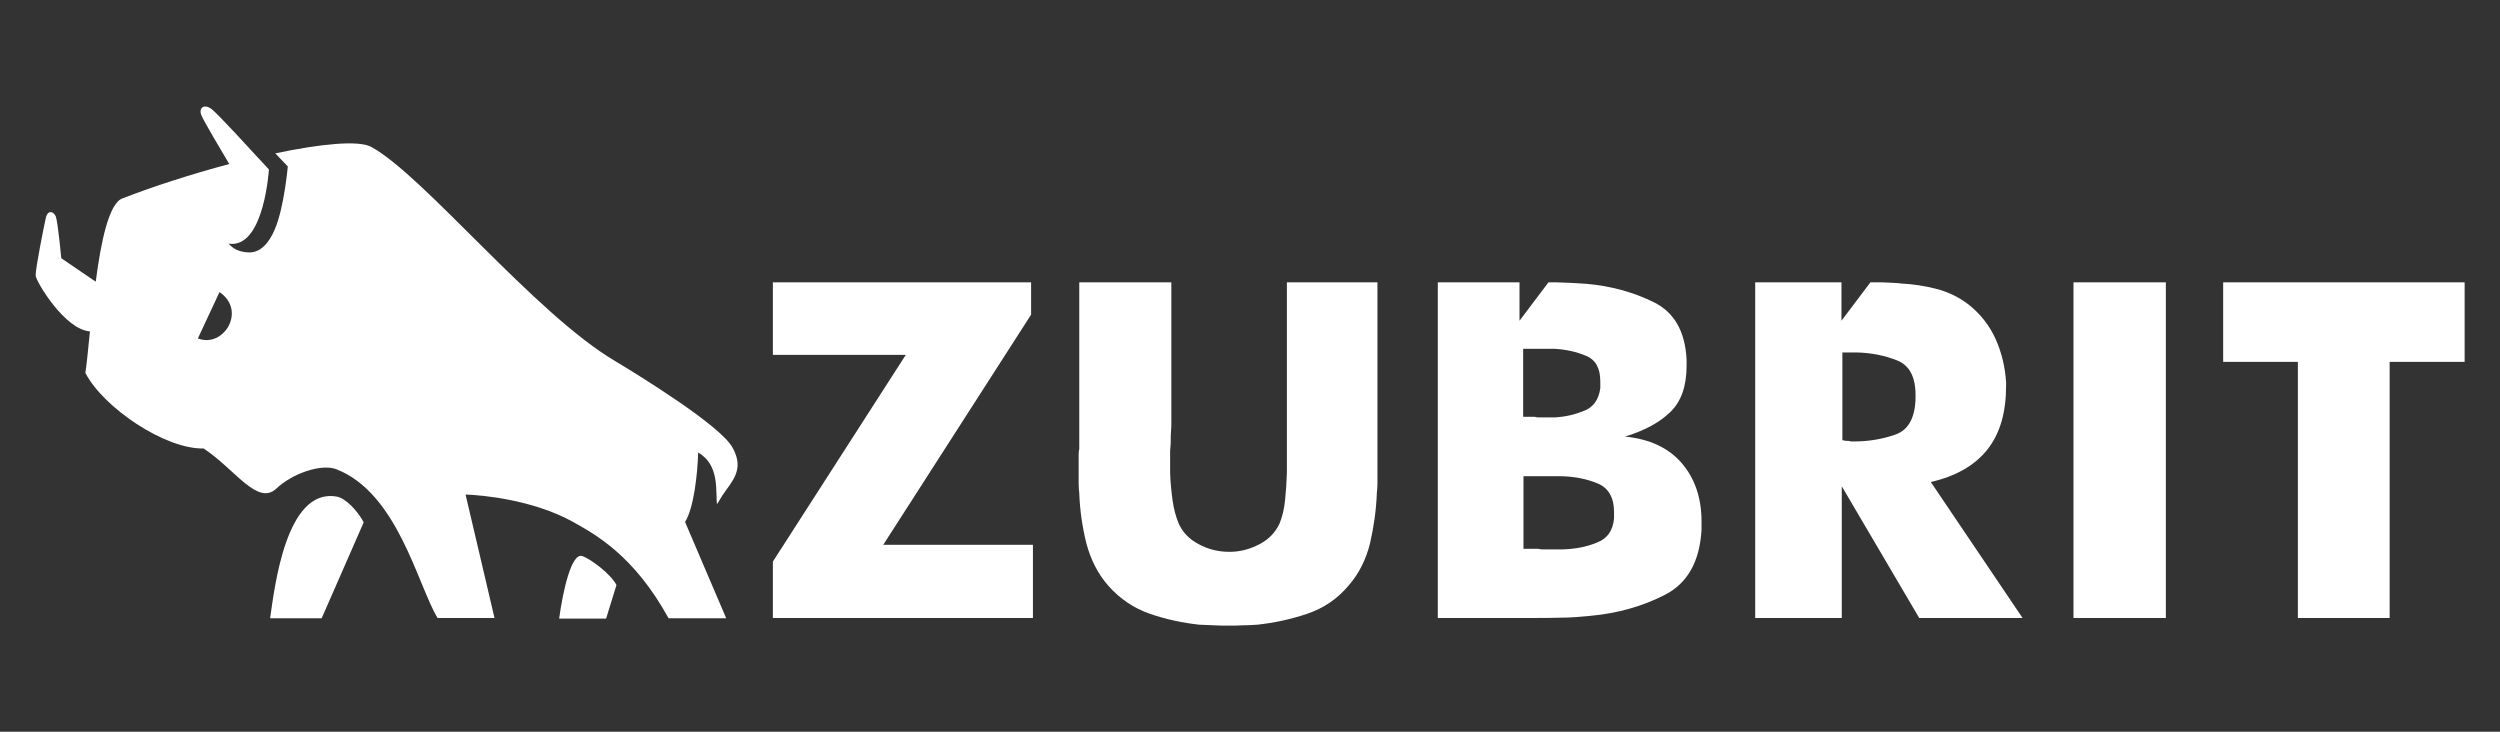 <?xml version="1.0" encoding="utf-8"?>
<!-- Generator: Adobe Illustrator 27.1.1, SVG Export Plug-In . SVG Version: 6.00 Build 0)  -->
<svg version="1.1" id="Слой_1" xmlns="http://www.w3.org/2000/svg" xmlns:xlink="http://www.w3.org/1999/xlink" x="0px" y="0px"
	 viewBox="0 0 82 24" style="enable-background:new 0 0 82 24;" xml:space="preserve">
<rect x="0" y="0" width="82" height="24" fill="#333333" stroke="none"/>
<style type="text/css">
	.st0{fill-rule:evenodd;clip-rule:evenodd;fill:#FFFFFF;}
</style>
<g>
	<path class="st0" d="M21.93,20.28h1.89l-1.35-3.16c0.29-0.46,0.41-1.58,0.43-2.28c0.31,0.19,0.55,0.48,0.59,1.13
		c0.05,0.8-0.07,0.64,0.33,0.1c0.33-0.44,0.54-0.8,0.2-1.4c-0.4-0.72-3.08-2.37-3.85-2.83c-2.66-1.58-6.27-6.08-7.99-7.02
		c-0.42-0.23-1.67-0.1-3.15,0.21c0.24,0.25,0.41,0.43,0.41,0.43S9.32,6.82,9.01,7.53C8.83,7.95,8.56,8.29,8.16,8.28
		C7.84,8.27,7.63,8.15,7.5,7.99c0.03,0,0.07,0.01,0.1,0.01c1.07,0.02,1.22-2.44,1.22-2.44s-0.15-0.17-0.37-0.4
		c0,0-1.31-1.44-1.52-1.59c-0.26-0.18-0.41-0.01-0.33,0.2c0.07,0.18,0.71,1.26,0.92,1.61C6.28,5.71,5.01,6.12,4.01,6.51
		c-0.44,0.17-0.7,1.42-0.87,2.73L2.01,8.47c0,0-0.11-1.18-0.18-1.37C1.75,6.91,1.55,6.89,1.5,7.16C1.44,7.43,1.16,8.82,1.17,9.04
		c0.01,0.19,0.95,1.77,1.78,1.83c-0.06,0.61-0.11,1.11-0.15,1.36c0.58,1.13,2.61,2.51,3.88,2.48c1.04,0.69,1.77,1.9,2.39,1.31
		c0.51-0.48,1.45-0.82,1.96-0.63c2.01,0.78,2.66,3.77,3.32,4.88h1.87l-0.95-4.05c0.55,0.02,2.2,0.17,3.51,0.89
		C19.53,17.53,20.79,18.21,21.93,20.28L21.93,20.28L21.93,20.28z M7.2,9.58L6.49,11.1C7.33,11.43,8.1,10.19,7.2,9.58L7.2,9.58z
		 M20.22,19.19c-0.18-0.36-0.85-0.86-1.12-0.95c-0.35-0.12-0.63,1.1-0.76,2.05h1.54L20.22,19.19L20.22,19.19z M11.93,17.13
		c-0.22-0.4-0.6-0.79-0.88-0.84c-1.68-0.31-2.05,3.03-2.19,3.99h1.69L11.93,17.13L11.93,17.13L11.93,17.13z"/>
	<path class="st0" d="M60.41,14.44c0.02,0,0.05,0,0.08,0.01c0.03,0.01,0.06,0.01,0.1,0.01c0.02,0,0.05,0,0.08,0.01
		c0.03,0.01,0.05,0.01,0.08,0.01c0.01,0,0.02,0,0.03,0c0.01,0,0.01,0,0.03,0c0.49,0,0.95-0.08,1.37-0.23
		c0.42-0.15,0.64-0.56,0.65-1.2v-0.09c0-0.6-0.2-0.98-0.61-1.14c-0.4-0.16-0.85-0.25-1.33-0.26c-0.06,0-0.12,0-0.18,0
		c-0.06,0-0.12,0-0.18,0h-0.1V14.44L60.41,14.44L60.41,14.44z M60.41,15.95v4.32h-2.84V9.26h2.83v1.26l0.95-1.26h0.18
		c0.14,0,0.28,0,0.42,0.01c0.14,0.01,0.28,0.01,0.42,0.03c0.39,0.02,0.78,0.08,1.16,0.18c0.38,0.1,0.73,0.27,1.04,0.51
		c0.39,0.31,0.69,0.69,0.89,1.14c0.2,0.45,0.31,0.92,0.34,1.42v0.1c0,0.88-0.2,1.57-0.61,2.09c-0.41,0.52-1.03,0.88-1.86,1.07
		l3.01,4.46h-3.39L60.41,15.95L60.41,15.95L60.41,15.95z"/>
	<path class="st0" d="M52.49,12.73v-0.22c0-0.43-0.15-0.71-0.47-0.84c-0.31-0.13-0.66-0.21-1.04-0.23c-0.05,0-0.09,0-0.14,0
		c-0.05,0-0.09,0-0.14,0h-0.74v2.23c0.06,0,0.12,0,0.18,0c0.06,0,0.13,0,0.2,0c0.03,0.01,0.07,0.02,0.1,0.02c0.03,0,0.06,0,0.09,0
		c0.05,0,0.09,0,0.13,0c0.04,0,0.08,0,0.11,0c0.03,0,0.07,0,0.11,0c0.04,0,0.09,0,0.13,0c0.35-0.02,0.67-0.1,0.96-0.22
		C52.27,13.35,52.44,13.1,52.49,12.73L52.49,12.73L52.49,12.73z M49.97,18c0.07,0,0.14,0,0.22,0c0.08,0,0.17,0,0.26,0
		c0.05,0.01,0.09,0.02,0.14,0.02c0.05,0,0.09,0,0.14,0c0.05,0,0.09,0,0.14,0c0.05,0,0.09,0,0.14,0c0.03,0,0.07,0,0.11,0
		c0.04,0,0.08,0,0.13,0c0.4-0.01,0.78-0.08,1.12-0.22c0.35-0.13,0.53-0.39,0.57-0.79v-0.22c0-0.47-0.18-0.78-0.53-0.93
		c-0.36-0.15-0.76-0.23-1.19-0.24c-0.02,0-0.05,0-0.08,0c-0.03,0-0.06,0-0.1,0h-1.07V18L49.97,18L49.97,18z M50.79,9.26
		c0.17,0,0.34,0,0.52,0.01c0.24,0.01,0.48,0.02,0.73,0.04c0.79,0.07,1.53,0.27,2.2,0.6c0.67,0.33,1.03,0.95,1.08,1.88V12
		c0,0.67-0.18,1.18-0.54,1.52c-0.36,0.35-0.86,0.61-1.48,0.8c0.81,0.08,1.43,0.37,1.86,0.87c0.43,0.5,0.65,1.14,0.65,1.91v0.28
		c-0.06,1.04-0.46,1.75-1.2,2.13c-0.74,0.38-1.56,0.61-2.45,0.69c-0.32,0.03-0.64,0.06-0.97,0.06c-0.32,0.01-0.63,0.01-0.92,0.01
		h-3.11V9.26h2.68v1.26L50.79,9.26L50.79,9.26L50.79,9.26z"/>
	<path class="st0" d="M35.41,9.26h3.01v4.6c0,0.08,0,0.17-0.01,0.27c-0.01,0.1-0.01,0.2-0.01,0.32c0,0.07,0,0.14-0.01,0.21
		c-0.01,0.07-0.01,0.14-0.01,0.23c0,0.03,0,0.07,0,0.11c0,0.04,0,0.08,0,0.13c0,0.07,0,0.14,0,0.2c0,0.06,0,0.12,0,0.18
		c0.01,0.31,0.04,0.61,0.08,0.9c0.04,0.29,0.11,0.54,0.2,0.76c0.13,0.29,0.35,0.52,0.66,0.68c0.31,0.17,0.65,0.25,1,0.25
		c0.01,0,0.02,0,0.03,0c0.01,0,0.02,0,0.03,0c0.34-0.01,0.65-0.1,0.95-0.26c0.3-0.16,0.51-0.39,0.64-0.67
		c0.09-0.22,0.15-0.47,0.18-0.76c0.03-0.29,0.05-0.59,0.06-0.9c0-0.06,0-0.12,0-0.18c0-0.06,0-0.13,0-0.2V9.26h2.97v6.28
		c0,0.1,0,0.21,0,0.32c0,0.11-0.01,0.22-0.02,0.32c-0.02,0.55-0.1,1.1-0.22,1.63c-0.13,0.53-0.36,1-0.71,1.4
		c-0.37,0.44-0.82,0.74-1.35,0.92c-0.53,0.18-1.08,0.3-1.64,0.36c-0.16,0.01-0.32,0.02-0.48,0.02c-0.15,0.01-0.31,0.01-0.46,0.01
		c-0.16,0-0.32,0-0.48-0.01c-0.16-0.01-0.32-0.01-0.48-0.02c-0.56-0.06-1.11-0.18-1.63-0.36c-0.52-0.18-0.98-0.49-1.36-0.92
		c-0.35-0.4-0.58-0.87-0.72-1.4c-0.13-0.53-0.21-1.07-0.23-1.63c-0.01-0.1-0.02-0.21-0.02-0.32c0-0.11,0-0.22,0-0.32
		c0-0.08,0-0.16,0-0.24c0-0.08,0-0.16,0-0.24c0-0.06,0-0.11,0-0.17c0-0.06,0.01-0.12,0.02-0.17c0-0.13,0-0.26,0-0.39
		c0-0.13,0-0.26,0-0.37V9.26L35.41,9.26L35.41,9.26z"/>
	<polygon class="st0" points="33.88,20.27 25.35,20.27 25.35,18.42 29.71,11.64 25.35,11.64 25.35,9.26 33.82,9.26 33.82,10.32 
		28.97,17.87 33.88,17.87 33.88,20.27 	"/>
	<path class="st0" d="M68.01,9.26v11.01h3.03V9.26H68.01L68.01,9.26z M75.37,11.87v8.4h3.01v-8.4h2.46V9.26h-7.92v2.61H75.37
		L75.37,11.87z"/>
</g>
</svg>
